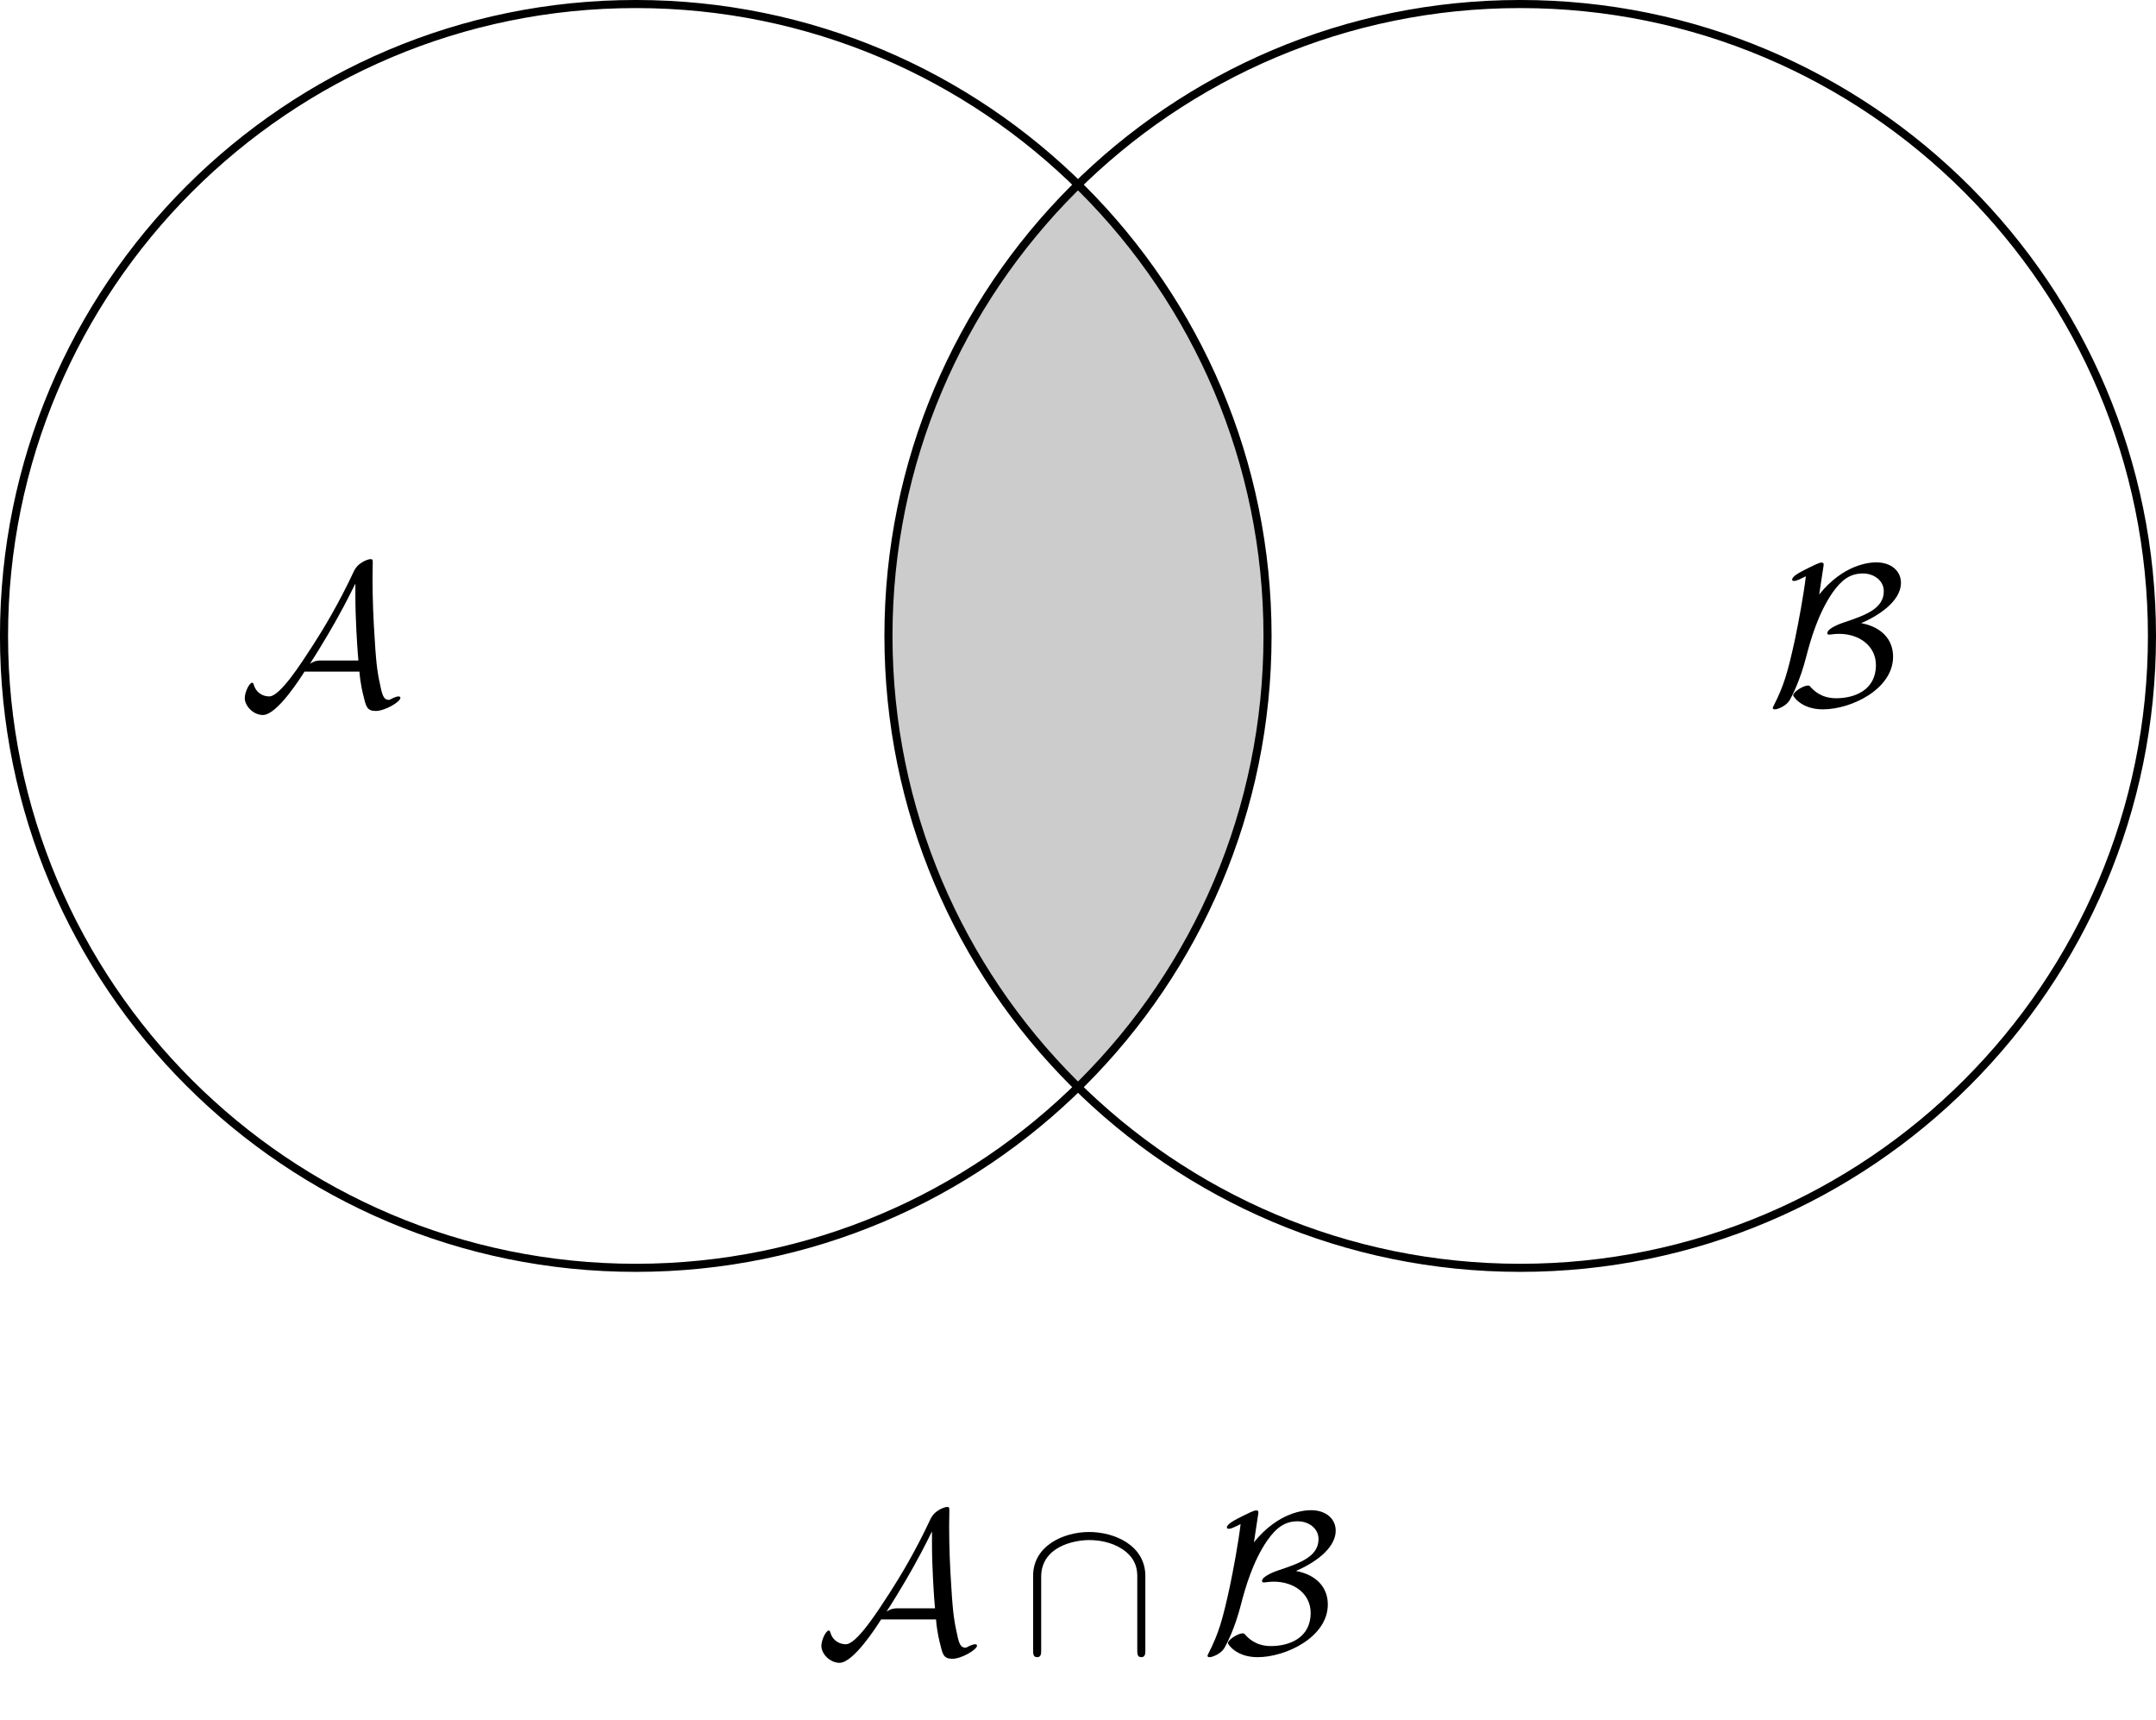 <svg xmlns="http://www.w3.org/2000/svg" xmlns:xlink="http://www.w3.org/1999/xlink" xmlns:inkscape="http://www.inkscape.org/namespaces/inkscape" version="1.1" width="106.415" height="84.877" viewBox="0 0 106.415 84.877">
<defs>
<clipPath id="clip_1">
<path transform="matrix(1,0,0,-1,53.207,31.381)" d="M9.355 0C9.355 17.221-4.606 31.182-21.827 31.182-39.048 31.182-53.009 17.221-53.009 0-53.009-17.221-39.048-31.182-21.827-31.182-4.606-31.182 9.355-17.221 9.355 0ZM-21.827 0"/>
</clipPath>
<path id="font_2_1" d="M.595 .165C.6 .102 .612 .056 .617 .037 .628-.008 .633-.03 .676-.03 .721-.03 .798 .015 .798 .035 .798 .04 .794 .042 .789 .042 .776 .042 .755 .031 .752 .029 .745 .025 .743 .025 .741 .025 .713 .025 .707 .052 .695 .112 .688 .145 .679 .185 .671 .322 .664 .424 .66 .526 .66 .628 .66 .652 .661 .678 .661 .702 .661 .718 .661 .722 .65 .722 .636 .722 .595 .705 .577 .678L.57 .667C.491 .498 .417 .377 .365 .296 .306 .205 .202 .042 .148 .042 .111 .042 .08 .066 .071 .102 .07 .104 .068 .11 .064 .11 .049 .11 .027 .062 .027 .034 .027-.006 .07-.05 .117-.05 .186-.05 .301 .13 .323 .165H.595M.575 .599V.541C.575 .483 .577 .425 .58 .367 .581 .347 .585 .272 .59 .22H.407C.391 .22 .376 .22 .35 .204 .42 .312 .478 .416 .484 .427 .534 .516 .561 .574 .574 .599H.575Z"/>
<path id="font_2_2" d="M.28 .679C.282 .69 .282 .692 .282 .695 .282 .702 .28 .705 .271 .705 .26 .705 .23 .69 .21 .68 .164 .657 .126 .638 .126 .62 .126 .614 .133 .614 .137 .614 .149 .614 .175 .628 .194 .637 .182 .539 .158 .411 .14 .325 .103 .155 .084 .094 .035-.003 .03-.012 .03-.014 .03-.015 .03-.022 .038-.022 .04-.022 .056-.022 .098-.004 .114 .024 .127 .047 .165 .12 .195 .236 .217 .322 .255 .453 .326 .556 .372 .621 .414 .651 .477 .651 .531 .651 .58 .616 .58 .563 .58 .475 .485 .443 .381 .408 .369 .404 .3 .38 .3 .355 .3 .349 .307 .348 .31 .348 .314 .348 .337 .352 .358 .352 .459 .352 .541 .292 .541 .197 .541 .073 .435 .033 .344 .033 .267 .033 .23 .075 .217 .089 .213 .094 .212 .096 .204 .096 .182 .096 .131 .065 .131 .047 .131 .044 .17-.022 .278-.022 .419-.022 .626 .078 .626 .239 .626 .323 .57 .386 .468 .405 .548 .439 .665 .511 .665 .605 .665 .663 .617 .706 .543 .706 .509 .706 .381 .697 .26 .547L.28 .679Z"/>
<path id="font_2_3" d="M.611 .38C.611 .532 .458 .598 .333 .598 .203 .598 .055 .528 .055 .381V.014C.055-.004 .055-.022 .075-.022 .095-.022 .095-.004 .095 .014V.376C.095 .526 .258 .558 .333 .558 .378 .558 .441 .549 .494 .515 .571 .466 .571 .402 .571 .375V.014C.571-.004 .571-.022 .591-.022 .611-.022 .611-.004 .611 .014V.38Z"/>
</defs>
<g clip-path="url(#clip_1)">
<path transform="matrix(1,0,0,-1,53.207,31.381)" d="M53.009 0C53.009 17.221 39.048 31.182 21.827 31.182 4.606 31.182-9.355 17.221-9.355 0-9.355-17.221 4.606-31.182 21.827-31.182 39.048-31.182 53.009-17.221 53.009 0ZM21.827 0" fill="#cccccc"/>
</g>
<path transform="matrix(1,0,0,-1,53.207,31.381)" stroke-width=".399" stroke-linecap="butt" stroke-miterlimit="10" stroke-linejoin="miter" fill="none" stroke="#000000" d="M9.355 0C9.355 17.221-4.606 31.182-21.827 31.182-39.048 31.182-53.009 17.221-53.009 0-53.009-17.221-39.048-31.182-21.827-31.182-4.606-31.182 9.355-17.221 9.355 0ZM-21.827 0"/>
<path transform="matrix(1,0,0,-1,53.207,31.381)" stroke-width=".399" stroke-linecap="butt" stroke-miterlimit="10" stroke-linejoin="miter" fill="none" stroke="#000000" d="M53.009 0C53.009 17.221 39.048 31.182 21.827 31.182 4.606 31.182-9.355 17.221-9.355 0-9.355-17.221 4.606-31.182 21.827-31.182 39.048-31.182 53.009-17.221 53.009 0ZM21.827 0"/>
<use data-text="A" xlink:href="#font_2_1" transform="matrix(9.963,0,0,-9.963,11.812,34.785)"/>
<use data-text="B" xlink:href="#font_2_2" transform="matrix(9.963,0,0,-9.963,87.201,34.785)"/>
<use data-text="A" xlink:href="#font_2_1" transform="matrix(9.963,0,0,-9.963,40.272,81.557)"/>
<use data-text="&#x2229;" xlink:href="#font_2_3" transform="matrix(9.963,0,0,-9.963,50.444,81.557)"/>
<use data-text="B" xlink:href="#font_2_2" transform="matrix(9.963,0,0,-9.963,59.301,81.557)"/>
</svg>
